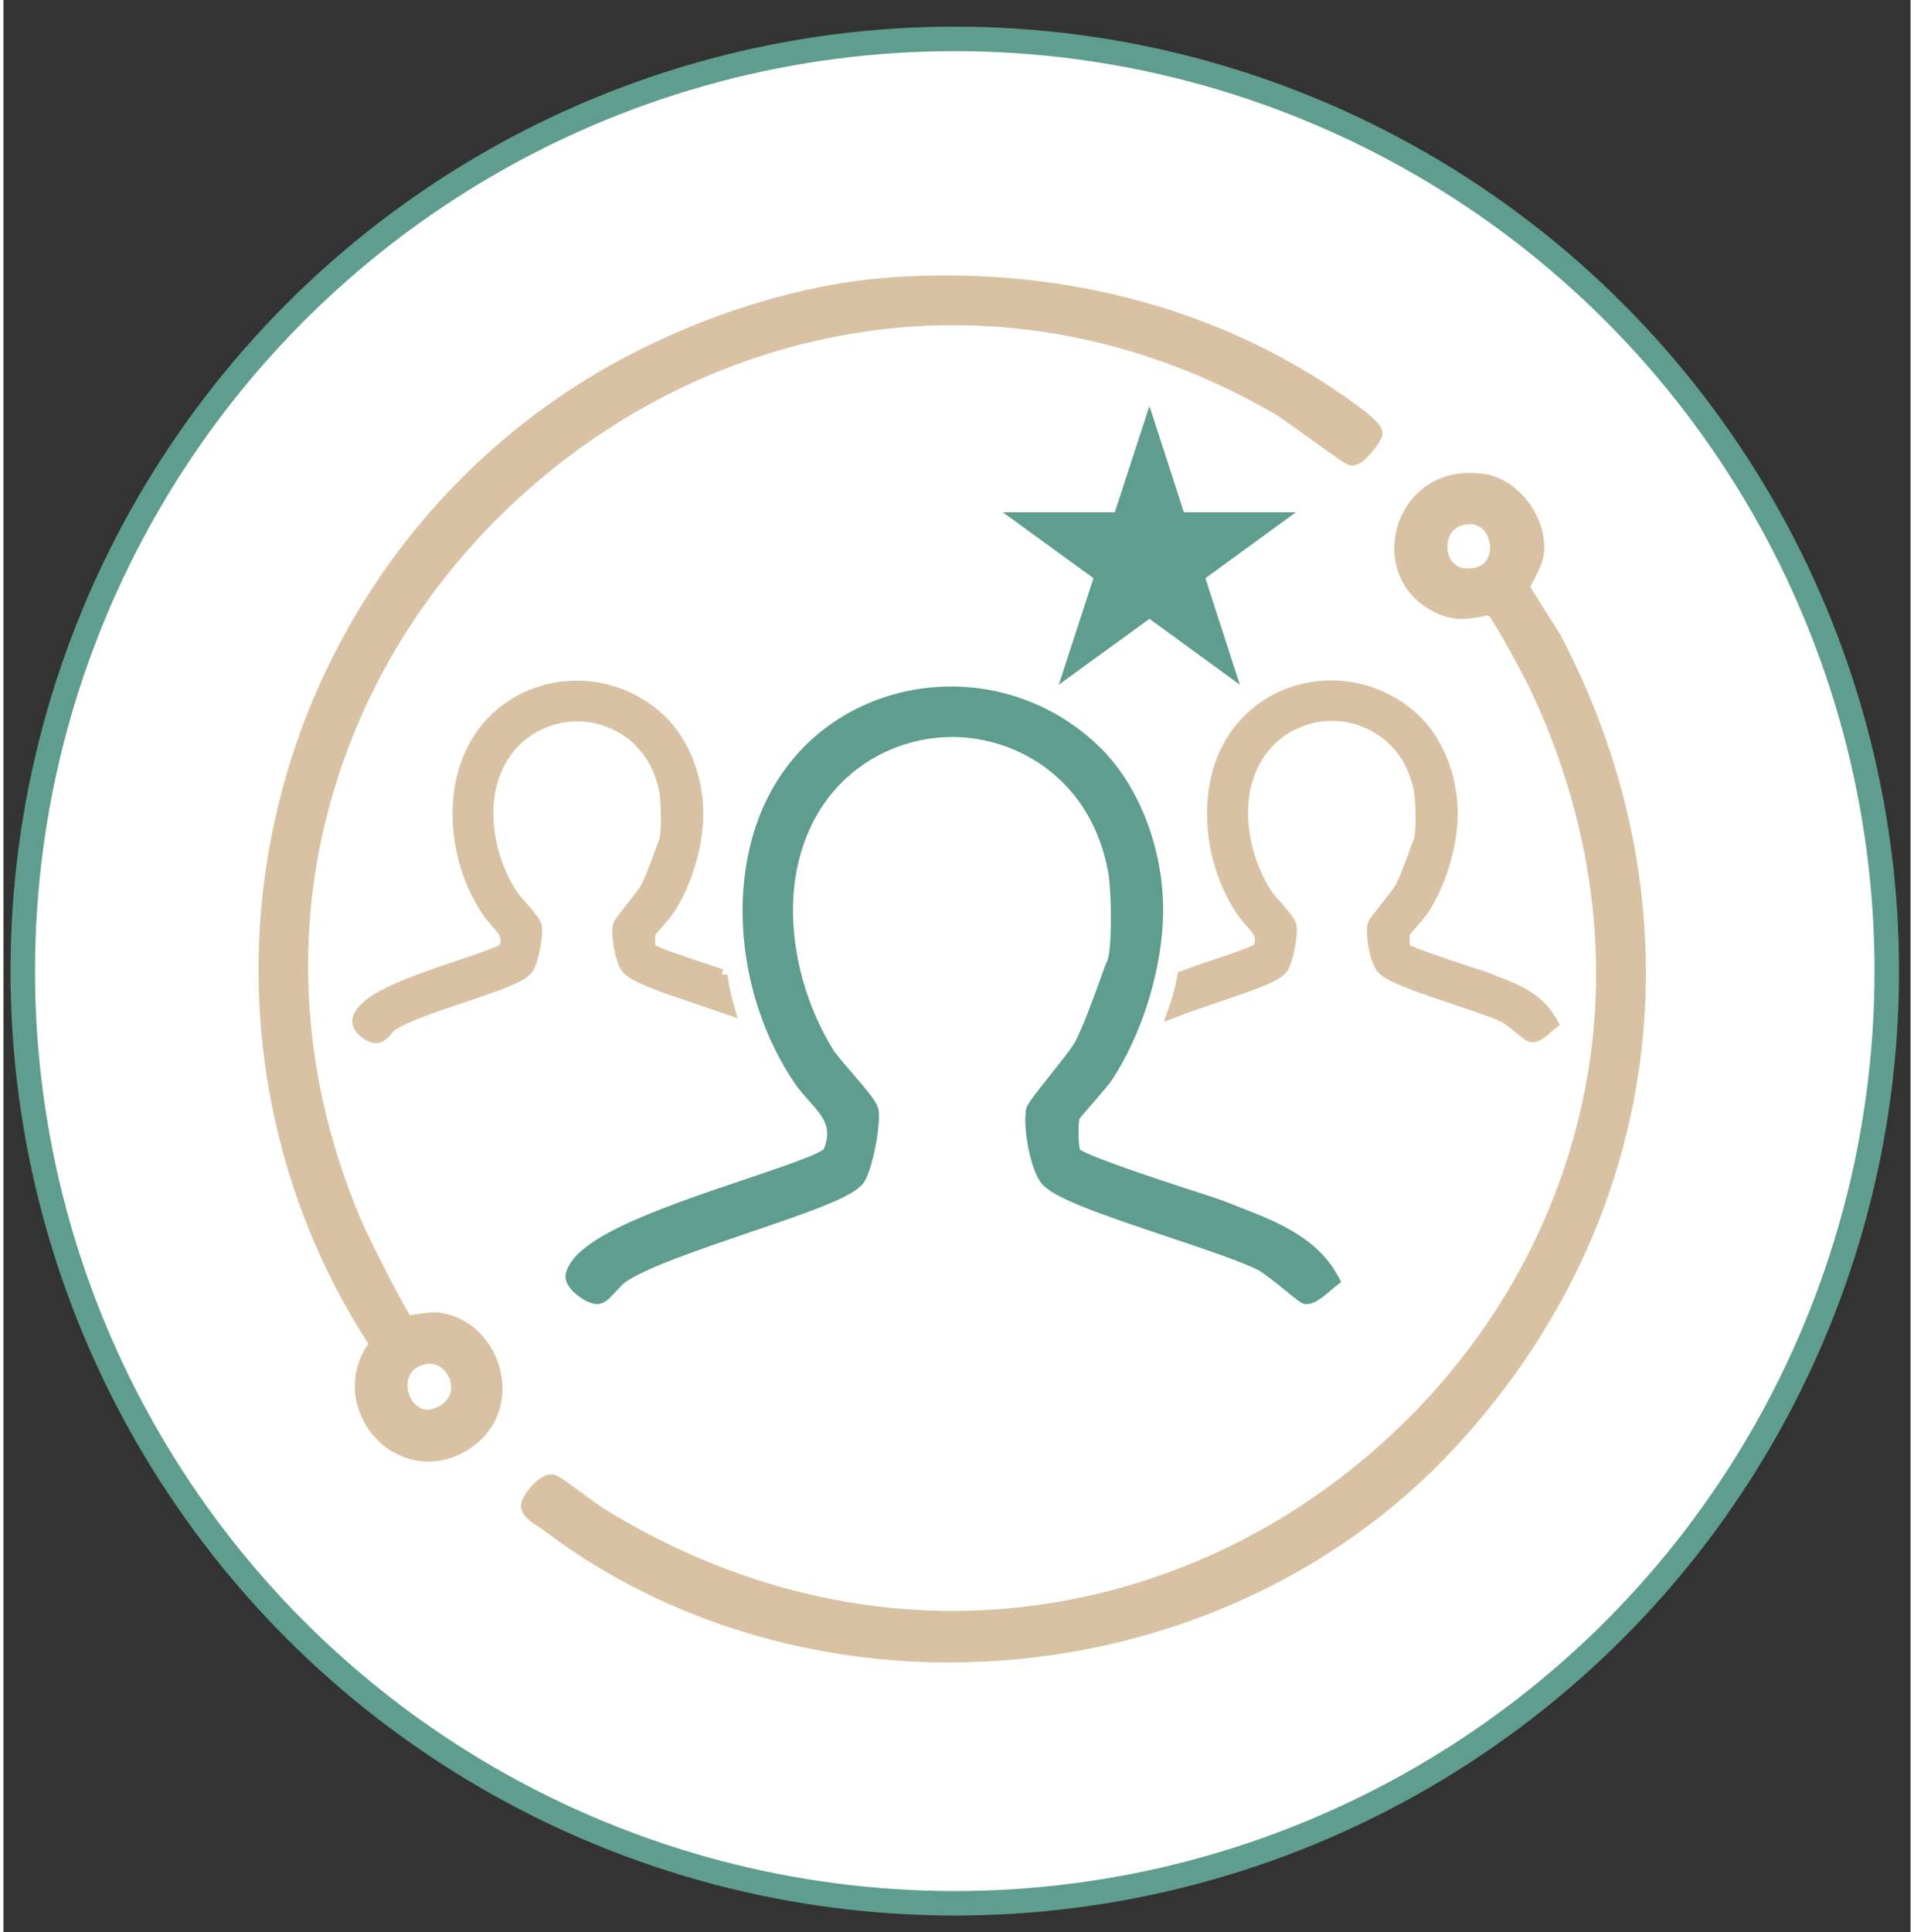 <svg xmlns="http://www.w3.org/2000/svg" id="Layer_1" data-name="Layer 1" width="1.07in" height="1.08in" viewBox="0 0 77 78"><rect x="0" y="0" width="77" height="78" fill="#333333" stroke="none"/><defs><style>      .cls-1 {        fill: #fff;        stroke: #5f9e8f;        stroke-width: .99px;      }      .cls-2, .cls-3 {        fill: #d9c2a3;      }      .cls-3 {        stroke: #d9c2a3;        stroke-width: .5px;      }      .cls-4 {        fill: #5f9e8f;      }    </style></defs><circle class="cls-1" cx="38.41" cy="39.2" r="37.63"></circle><path class="cls-2" d="M62.83,25.59c-.08-.16-.31-.51-.57-.92-.18-.28-.48-.76-.61-.97.04-.09.1-.21.14-.28.17-.34.38-.75.41-1.1.14-1.47-1.07-3.03-2.48-3.2-2.01-.24-3.11,1-3.44,2.14-.35,1.19,0,2.73,1.54,3.47.77.37,1.37.25,1.81.17.12-.02.25-.05.34-.05.32.41,1.48,2.53,1.78,3.2,2.55,5.52,3.21,11.37,1.89,16.92-1.22,5.14-4.02,9.77-8.09,13.39-4.11,3.65-9.11,5.91-14.44,6.51-5.77.65-11.61-.72-16.88-3.98-.13-.08-.45-.32-.77-.55-.94-.69-1.09-.79-1.25-.82-.53-.09-1.23.76-1.31,1.19-.06.43.38.72.75.95.06.04.12.08.16.11,4.52,3.44,10.33,5.34,16.35,5.34,7.69,0,15-3.02,20.07-8.28,4.31-4.48,7.02-9.96,7.83-15.84.81-5.87-.31-11.89-3.22-17.41h0ZM58.86,21.21c.12-.03.23-.05.34-.05.21,0,.4.07.54.21.24.24.35.68.24,1.03-.09.28-.29.46-.58.52-.79.16-1.01-.36-1.07-.59-.11-.44.06-.97.54-1.12h0Z"></path><path class="cls-2" d="M17.43,52.98c-.2-.01-.46.03-.71.07-.07.01-.21.03-.31.04-.36-.56-1.71-3.21-1.97-3.84-2.28-5.37-2.75-11.06-1.35-16.44,1.29-4.99,4.08-9.49,8.07-13.02,4-3.54,8.83-5.77,13.96-6.45,5.53-.73,11.14.43,16.21,3.37.23.13.87.6,1.44,1.01,1.25.9,1.44,1.03,1.6,1.06.16.03.32-.02.49-.14.27-.2.77-.8.81-1.08.04-.28-.05-.53-1.58-1.6h-.01c-5.16-3.61-11.74-5.29-18.55-4.74-3.39.28-7.29,1.49-10.69,3.34-6.82,3.7-11.82,10.19-13.71,17.81-1.87,7.5-.55,15.46,3.6,21.87-.97,1.43-.51,3,.36,3.88.56.56,1.31.88,2.07.88.66,0,1.33-.24,1.91-.7.95-.75,1.31-1.97.93-3.2-.38-1.22-1.39-2.05-2.58-2.13ZM17.21,55.05c.4,0,.69.31.81.62.04.12.23.72-.42,1.09-.23.13-.57.24-.88.01-.31-.23-.47-.69-.38-1.08.1-.42.44-.57.7-.62.05-.01.11-.02.16-.02Z"></path><path class="cls-3" d="M28.99,39.37c-.12-.04-.25-.08-.39-.13-.63-.21-2.27-.74-2.51-.92-.03-.13-.04-.55,0-.69.05-.06.22-.26.32-.38.19-.22.36-.42.44-.54.65-.99,1.09-2.37,1.15-3.59.08-1.54-.51-3.14-1.51-4.07-1.22-1.14-2.91-1.58-4.52-1.18-1.57.4-2.76,1.51-3.28,3.04-.62,1.84-.28,4.14.86,5.85.11.16.23.3.35.44.33.37.55.62.34,1.11-.14.13-1.08.45-1.77.68-2.21.74-3.92,1.37-4.13,2.16-.03.13.02.26.14.4.14.15.42.35.63.3.13-.03.23-.13.39-.31.06-.07.14-.16.19-.18.49-.34,1.68-.74,2.83-1.13,1.52-.51,2.39-.82,2.62-1.13.21-.27.41-1.35.35-1.69-.03-.15-.19-.36-.6-.83-.18-.2-.36-.41-.42-.52-.79-1.26-1.11-2.86-.85-4.17.42-2.09,2.09-3.02,3.55-3.02h.02c1.48.01,3.15.97,3.54,3.08.08.45.1,1.86-.03,2.06-.02.03-.03.05-.12.31-.15.41-.46,1.27-.63,1.56-.08.13-.32.44-.54.72-.46.59-.54.69-.56.79-.08.4.1,1.38.35,1.69.27.33,1.29.69,2.93,1.24.4.14.79.27,1.14.39-.13-.44-.23-.89-.28-1.35Z"></path><path class="cls-3" d="M62.43,41.18h0c-.47-.88-1.45-1.25-2.31-1.58h-.02c-.07-.04-.14-.06-.2-.09-.14-.05-.45-.16-.84-.28-.63-.21-2.27-.74-2.51-.92-.03-.13-.04-.55,0-.69.05-.06.22-.26.32-.38.19-.22.36-.42.44-.54.65-.99,1.09-2.37,1.15-3.59.08-1.54-.51-3.14-1.51-4.07-1.22-1.14-2.91-1.58-4.52-1.18-1.57.4-2.76,1.51-3.28,3.04-.62,1.84-.28,4.14.86,5.85.11.16.23.3.35.44.33.37.55.62.34,1.11-.15.13-1.08.45-1.77.68-.46.15-.88.3-1.29.45-.08.48-.21.94-.37,1.39.52-.2,1.12-.41,1.72-.61,1.52-.51,2.39-.82,2.62-1.13.21-.27.41-1.35.35-1.69-.03-.15-.19-.36-.6-.83-.18-.2-.36-.41-.42-.52-.79-1.26-1.11-2.86-.85-4.17.42-2.09,2.09-3.02,3.55-3.02h.02c1.48.01,3.15.97,3.54,3.08.08.45.1,1.86-.03,2.06-.02.03-.03.05-.12.31-.15.41-.46,1.27-.63,1.56-.08.13-.32.44-.54.72-.46.59-.54.69-.56.79-.08.4.1,1.38.35,1.69.27.33,1.29.69,2.93,1.24.86.29,1.68.56,2.04.75.13.07.41.3.62.47.3.24.35.28.43.3.02,0,.03,0,.05,0,.17,0,.33-.13.55-.32.03-.03.06-.05.08-.07l.15-.12-.09-.17Z"></path><polygon class="cls-4" points="46.27 16.39 47.66 20.68 52.18 20.68 48.53 23.34 49.92 27.64 46.27 24.98 42.61 27.64 44.01 23.34 40.35 20.68 44.87 20.68 46.27 16.39"></polygon><path class="cls-4" d="M53.85,51.46c-.84-1.54-2.56-2.2-4.08-2.78l-.04-.02c-.12-.05-.24-.09-.36-.14-.25-.1-.79-.28-1.48-.5-1.11-.36-4.01-1.31-4.43-1.62-.06-.22-.07-.97-.02-1.23.08-.11.39-.47.56-.66.33-.38.64-.74.78-.95,1.14-1.75,1.92-4.17,2.03-6.33.14-2.72-.9-5.54-2.66-7.18-2.15-2.02-5.14-2.79-7.98-2.08-2.77.7-4.88,2.66-5.79,5.37-1.09,3.25-.49,7.3,1.52,10.32.19.29.41.53.62.77.58.65.96,1.09.6,1.96-.26.24-1.91.79-3.13,1.2-3.9,1.31-6.92,2.41-7.28,3.8-.06.22.03.46.25.7.24.26.74.61,1.12.54.23-.04.41-.24.69-.54.11-.12.25-.27.33-.33.87-.6,2.97-1.31,4.99-2,2.68-.91,4.21-1.45,4.63-2,.36-.48.72-2.38.61-2.97-.05-.27-.34-.64-1.05-1.46-.31-.36-.63-.73-.75-.91-1.39-2.23-1.96-5.04-1.49-7.35.75-3.68,3.68-5.32,6.27-5.32h.04c2.61.02,5.56,1.71,6.25,5.44.15.79.17,3.27-.05,3.63-.03.05-.04.09-.21.55-.26.73-.81,2.25-1.11,2.75-.13.23-.57.78-.96,1.27-.82,1.03-.95,1.22-.98,1.39-.14.71.17,2.44.62,2.99.47.58,2.27,1.21,5.17,2.18,1.52.51,2.95.99,3.6,1.33.22.12.73.53,1.1.83.53.43.62.5.76.53.03,0,.06,0,.09,0,.29,0,.59-.23.97-.56.06-.05.11-.09.14-.12l.27-.21-.16-.3h0Z"></path></svg>